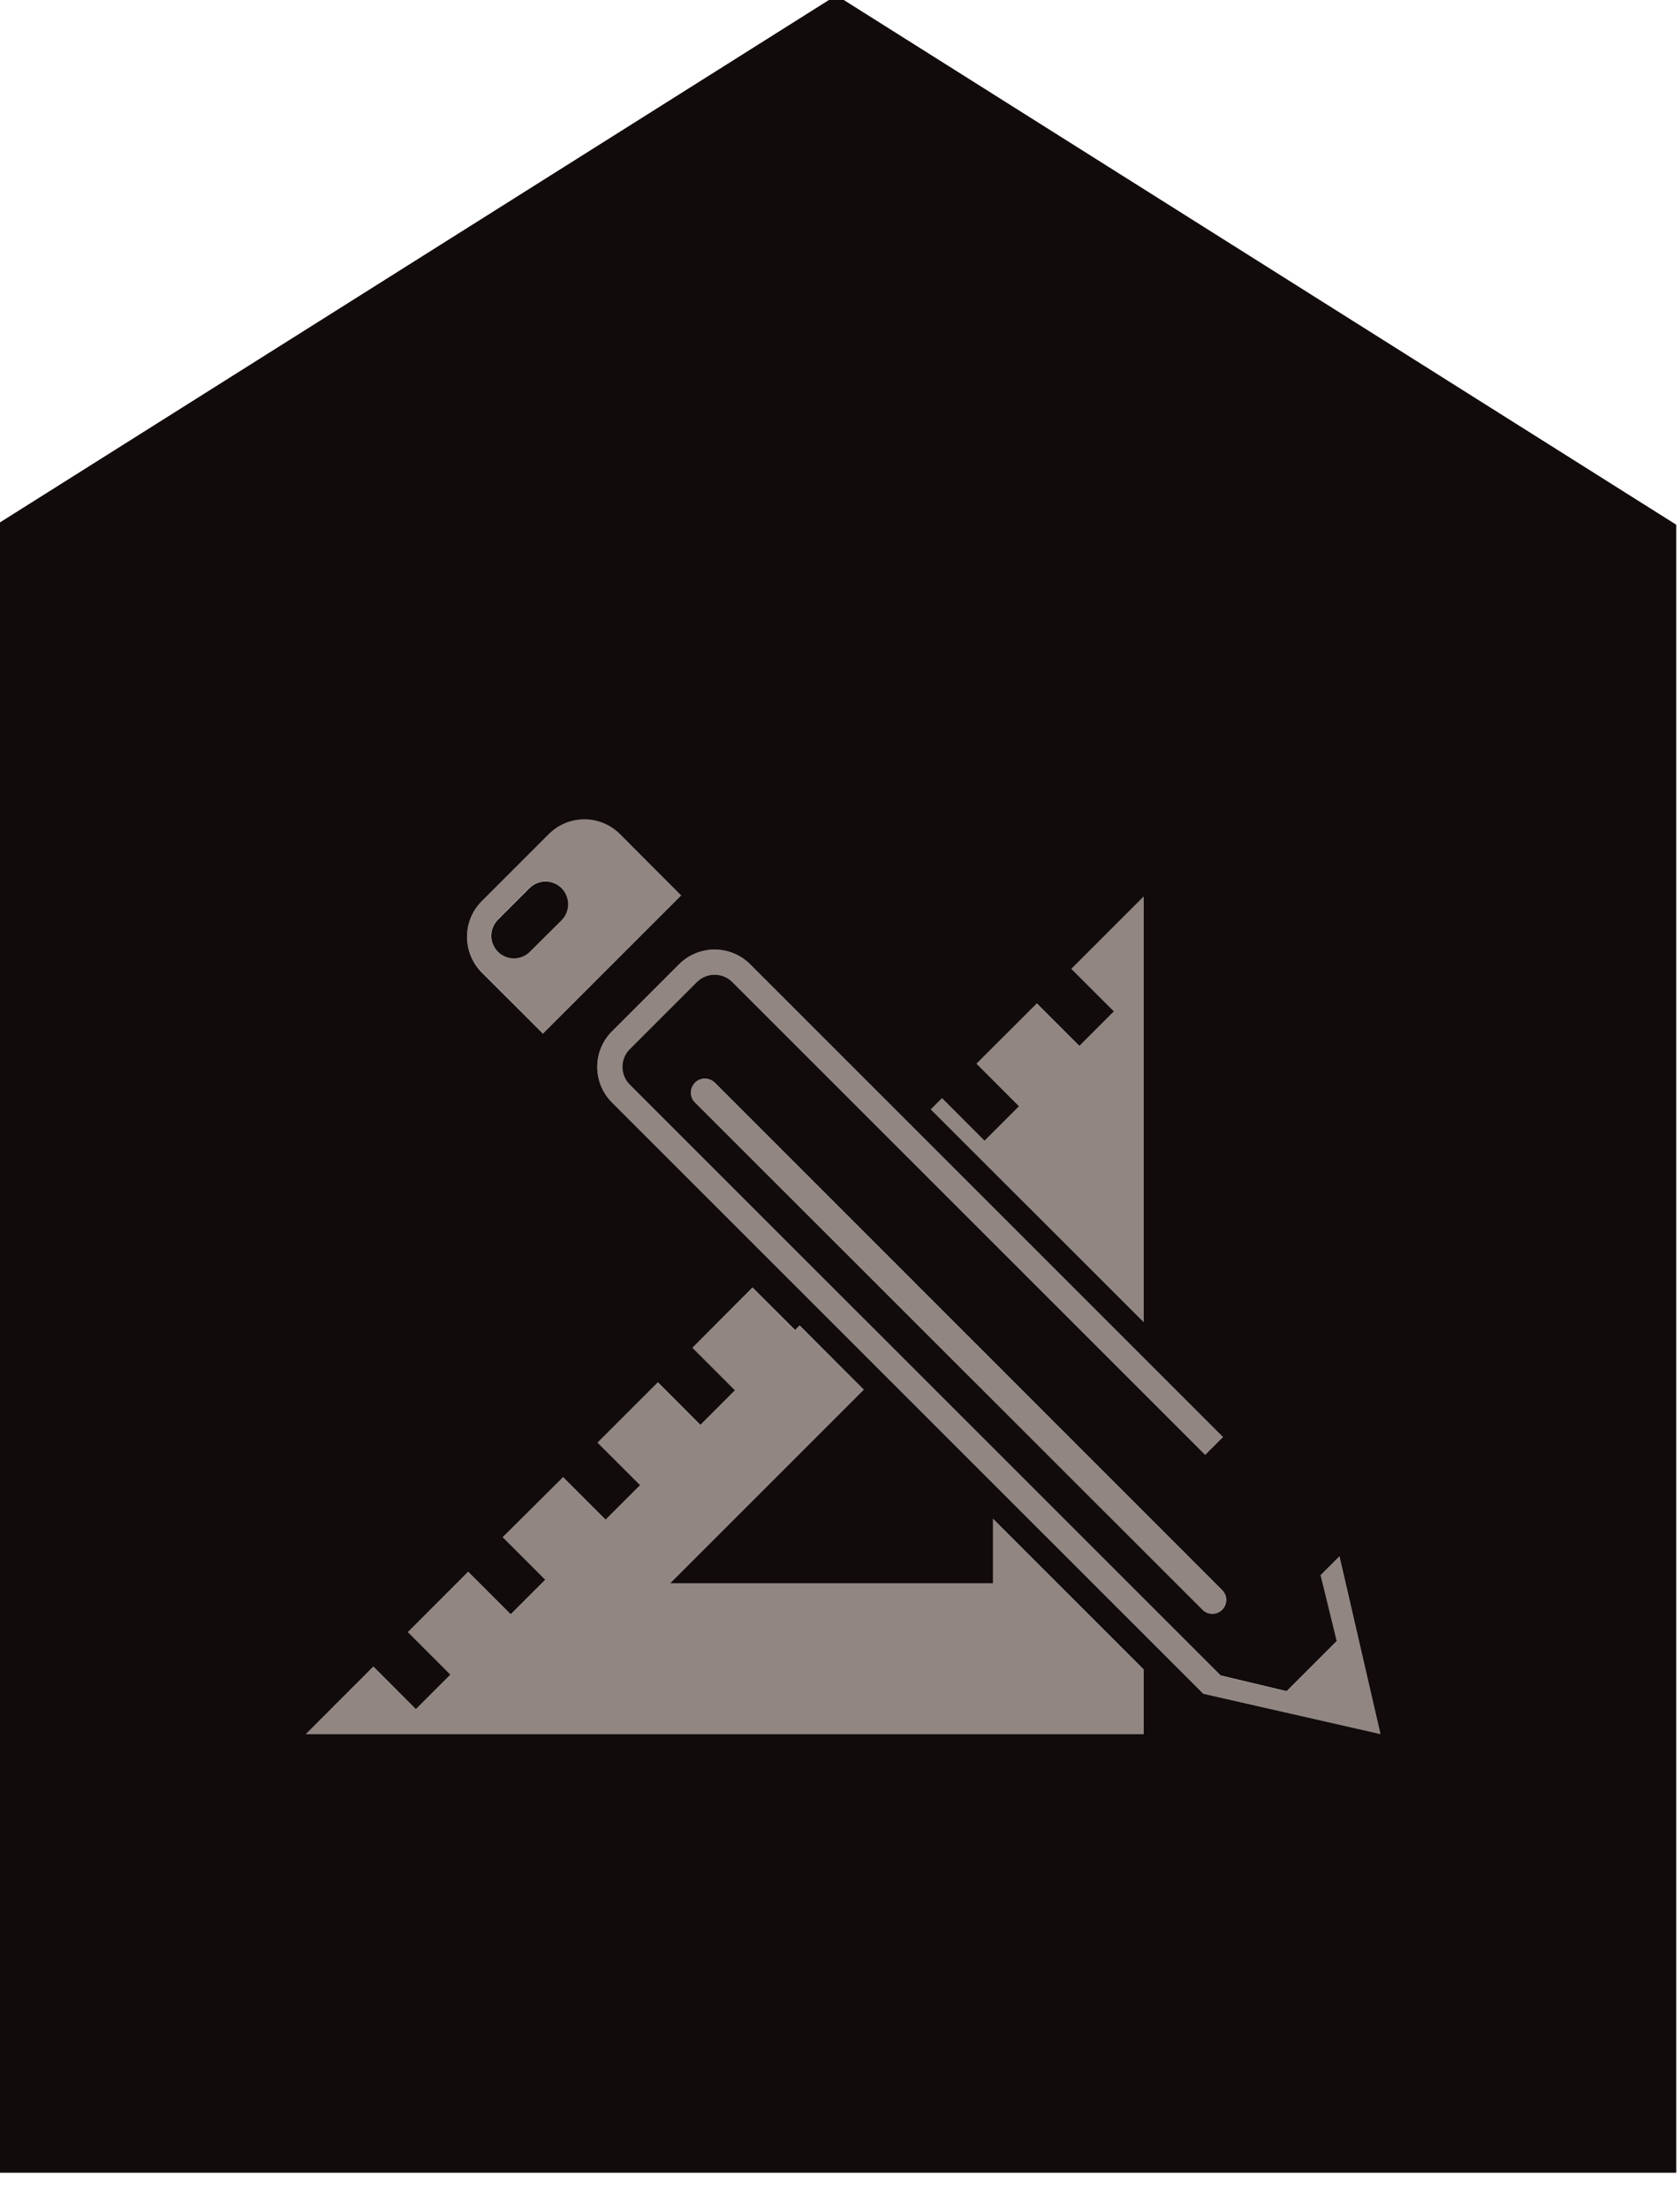 <?xml version="1.0" encoding="utf-8"?>
<!-- Generator: Adobe Illustrator 22.0.1, SVG Export Plug-In . SVG Version: 6.00 Build 0)  -->
<svg version="1.1" id="Opmaak" xmlns="http://www.w3.org/2000/svg" xmlns:xlink="http://www.w3.org/1999/xlink" x="0px" y="0px"
	 width="99.21px" height="130.39px" viewBox="0 0 99.21 130.39" style="enable-background:new 0 0 99.21 130.39;"
	 xml:space="preserve">
<style type="text/css">
	.st0{display:none;}
	.st1{display:inline;fill:#9FD4EA;}
	.st2{fill:#918682;}
	.st3{fill:#110C0B;}
</style>
<g class="st0">
	<polygon class="st1" points="331.78,360.37 244.33,360.37 244.33,264.78 288.06,238.07 331.78,264.78 	"/>
</g>
<g>
	<g>
		<path class="st2" d="M32.06,61.03l8.16-8.16l-3.61-3.62c-1.16-1.16-3.04-1.16-4.2,0l-3.96,3.96c-1.16,1.16-1.16,3.04,0,4.2
			L32.06,61.03z M29.39,54.31l1.87-1.87c0.52-0.52,1.37-0.52,1.89,0c0.52,0.52,0.52,1.37,0,1.9l-1.87,1.86
			c-0.52,0.52-1.37,0.52-1.9,0C28.87,55.68,28.87,54.83,29.39,54.31z"/>
		<polygon class="st2" points="22.05,98.44 18.07,102.41 67.54,102.41 67.54,98.61 58.63,89.7 58.63,93.51 39.57,93.51 51.01,82.07 
			47.22,78.29 46.94,78.56 44.44,76.05 40.88,79.61 43.39,82.11 41.35,84.15 38.84,81.65 35.29,85.2 37.79,87.71 35.75,89.75 
			33.24,87.24 29.69,90.8 32.2,93.31 30.16,95.35 27.65,92.84 24.09,96.39 26.6,98.9 24.56,100.94 		"/>
		<path class="st2" d="M41.04,63.94c-0.32,0.32-0.32,0.84,0,1.17L71,95.07c0.32,0.32,0.84,0.32,1.16,0c0.32-0.32,0.32-0.85,0-1.16
			L42.2,63.94C41.88,63.62,41.36,63.62,41.04,63.94z"/>
		<polygon class="st2" points="55.63,64.86 54.97,65.52 67.54,78.08 67.54,52.95 63.27,57.22 65.77,59.73 63.73,61.77 61.22,59.26 
			57.67,62.82 60.18,65.32 58.14,67.36 		"/>
		<path class="st2" d="M81.52,102.41L79.1,91.93l-1.11,1.11l0.95,3.89l-2.96,2.96l-3.9-0.93L37.19,64.06c-0.58-0.58-0.58-1.52,0-2.1
			L41.15,58c0.58-0.58,1.52-0.58,2.1,0l27.92,27.92l1.05-1.05L44.3,56.95c-1.16-1.16-3.04-1.16-4.2,0l-3.96,3.96
			c-1.16,1.16-1.16,3.04,0,4.2l34.92,34.92L81.52,102.41z"/>
	</g>
	<g>
		<path class="st3" d="M31.29,56.21l1.87-1.86c0.52-0.52,0.52-1.37,0-1.9c-0.52-0.52-1.37-0.52-1.89,0l-1.87,1.87
			c-0.52,0.52-0.52,1.37,0,1.89C29.92,56.73,30.77,56.73,31.29,56.21z"/>
		<path class="st3" d="M49.4-0.27v-0.02l-0.01,0.01l-0.01-0.01v0.02L-0.22,30.99v97.33h49.59h0.03h49.59V30.99L49.4-0.27z
			 M55.63,64.86l2.51,2.51l2.04-2.04l-2.51-2.51l3.56-3.56l2.51,2.51l2.04-2.04l-2.51-2.51l4.27-4.27v25.13L54.97,65.52L55.63,64.86
			z M28.45,53.22l3.96-3.96c1.16-1.16,3.04-1.16,4.2,0l3.61,3.62l-8.16,8.16l-3.61-3.61C27.29,56.26,27.29,54.38,28.45,53.22z
			 M67.54,102.41H18.07l3.98-3.98l2.51,2.51l2.04-2.04l-2.51-2.51l3.56-3.56l2.51,2.51l2.04-2.04l-2.51-2.51l3.56-3.55l2.51,2.51
			l2.04-2.04l-2.51-2.51l3.56-3.56l2.51,2.51l2.04-2.04l-2.51-2.51l3.55-3.56l2.51,2.51l0.27-0.27l3.79,3.79L39.57,93.51h19.07V89.7
			l8.9,8.9V102.41z M71.06,100.03L36.14,65.11c-1.16-1.16-1.16-3.04,0-4.2l3.96-3.96c1.16-1.16,3.04-1.16,4.2,0l27.92,27.92
			l-1.05,1.05L43.25,58c-0.58-0.58-1.52-0.58-2.1,0l-3.96,3.96c-0.58,0.58-0.58,1.52,0,2.1l34.89,34.89l3.9,0.93l2.96-2.96
			l-0.95-3.89l1.11-1.11l2.42,10.49L71.06,100.03z M72.17,95.07c-0.32,0.32-0.84,0.32-1.16,0L41.04,65.11
			c-0.32-0.32-0.32-0.84,0-1.17c0.32-0.32,0.84-0.32,1.17,0l29.96,29.97C72.49,94.23,72.49,94.75,72.17,95.07z"/>
	</g>
</g>
</svg>

